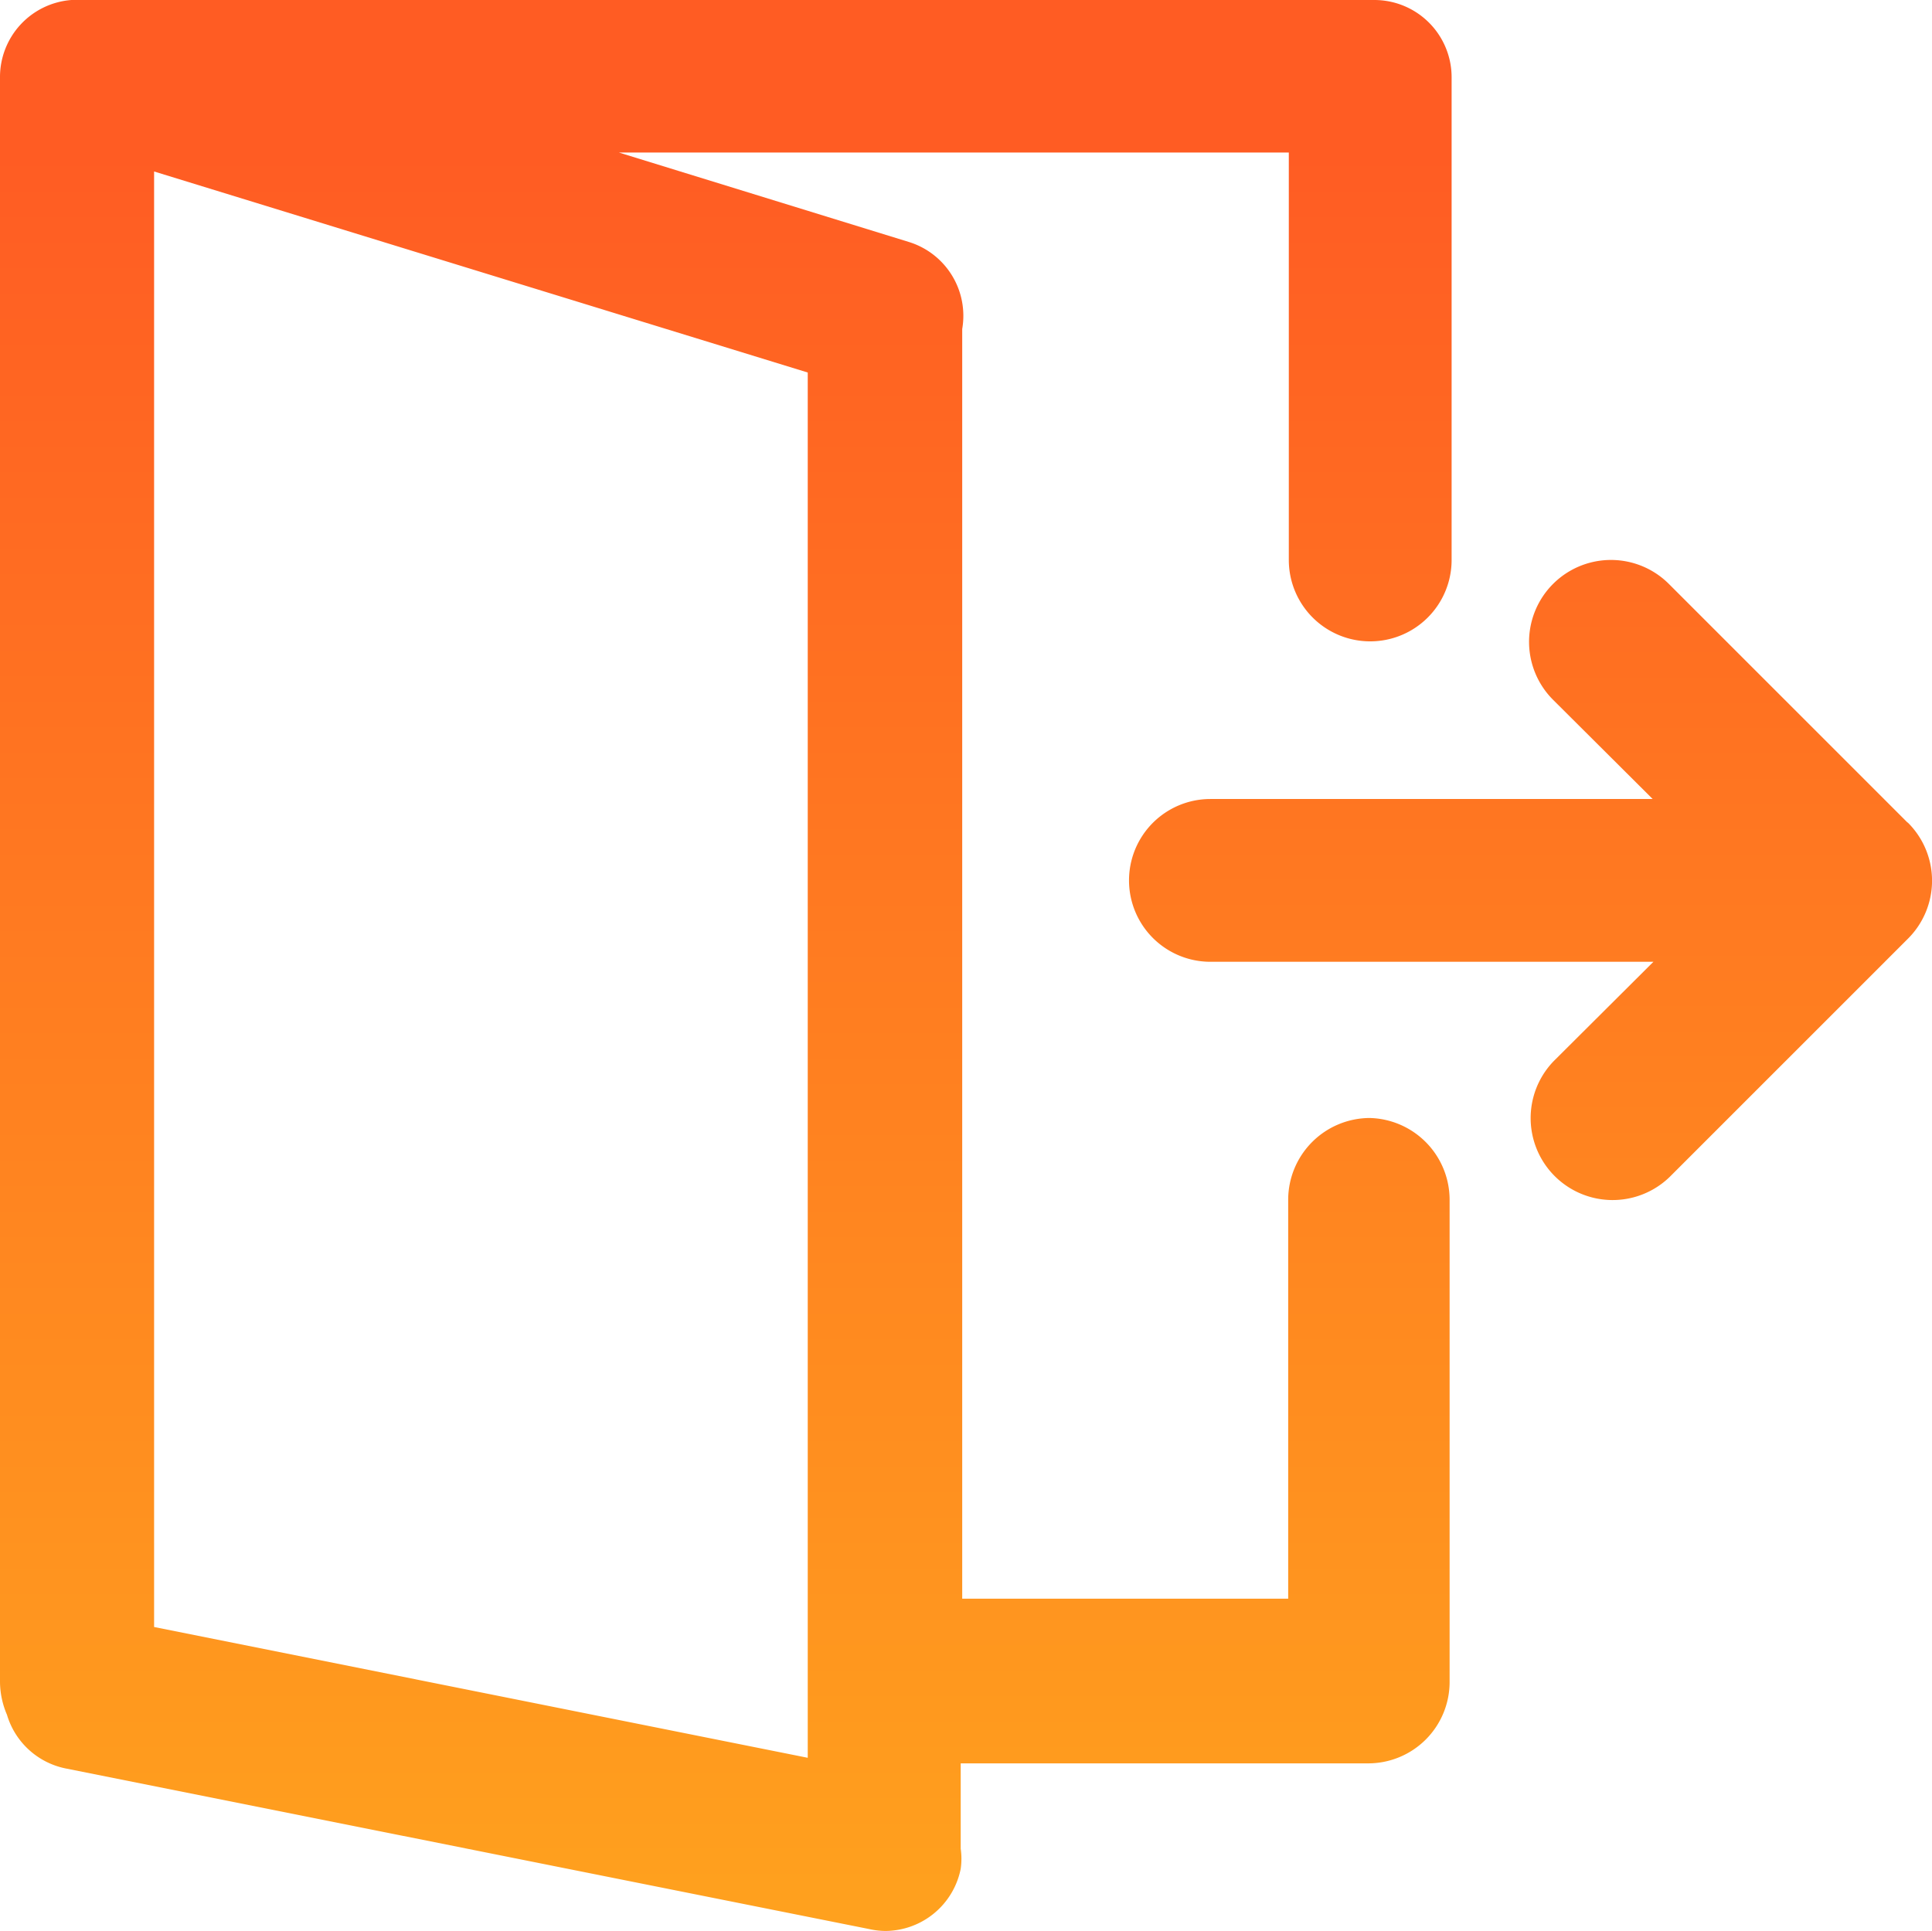 <svg xmlns="http://www.w3.org/2000/svg" xmlns:xlink="http://www.w3.org/1999/xlink" width="30.855" height="30.842" viewBox="0 0 30.855 30.842"><defs><style>.a{fill:url(#a);}.b{fill:url(#b);}</style><linearGradient id="a" x1="0.5" y1="0.083" x2="0.5" y2="1.104" gradientUnits="objectBoundingBox"><stop offset="0" stop-color="#ff5c23"/><stop offset="1" stop-color="#ffaa1d"/></linearGradient><linearGradient id="b" x1="0.499" y1="-0.624" x2="0.499" y2="2.451" xlink:href="#a"/></defs><g transform="translate(-0.01 -0.05)"><path class="a" d="M978.273,530.007a1.308,1.308,0,0,0-1.3,1.3v6.378h-5.206V517.405a1.234,1.234,0,0,0-.845-1.388l-4.639-1.431h10.7v6.508a1.3,1.3,0,0,0,2.6,0v-7.71a1.234,1.234,0,0,0-1.234-1.234H957.541a1.234,1.234,0,0,0-1.141,1.234v25.63a1.351,1.351,0,0,0,.111.524,1.233,1.233,0,0,0,.931.857l12.836,2.566a1.235,1.235,0,0,0,.265.031h0a1.234,1.234,0,0,0,1.2-.993h0a1.133,1.133,0,0,0,0-.321v-1.363h6.508a1.3,1.3,0,0,0,1.3-1.3v-7.71A1.308,1.308,0,0,0,978.273,530.007Zm-19.412,8.13V514.889L969.3,518.1v22.126Z" transform="translate(-956.39 -512.1)"/><path class="b" d="M998.059,530.838l-3.806-3.806a1.308,1.308,0,0,0-1.85,1.85l1.591,1.585h-7.063a1.3,1.3,0,0,0,0,2.6h7.075l-1.591,1.585a1.309,1.309,0,0,0,1.851,1.851l3.806-3.806a1.307,1.307,0,0,0,0-1.85Z" transform="translate(-967.59 -517.655)"/></g></svg>